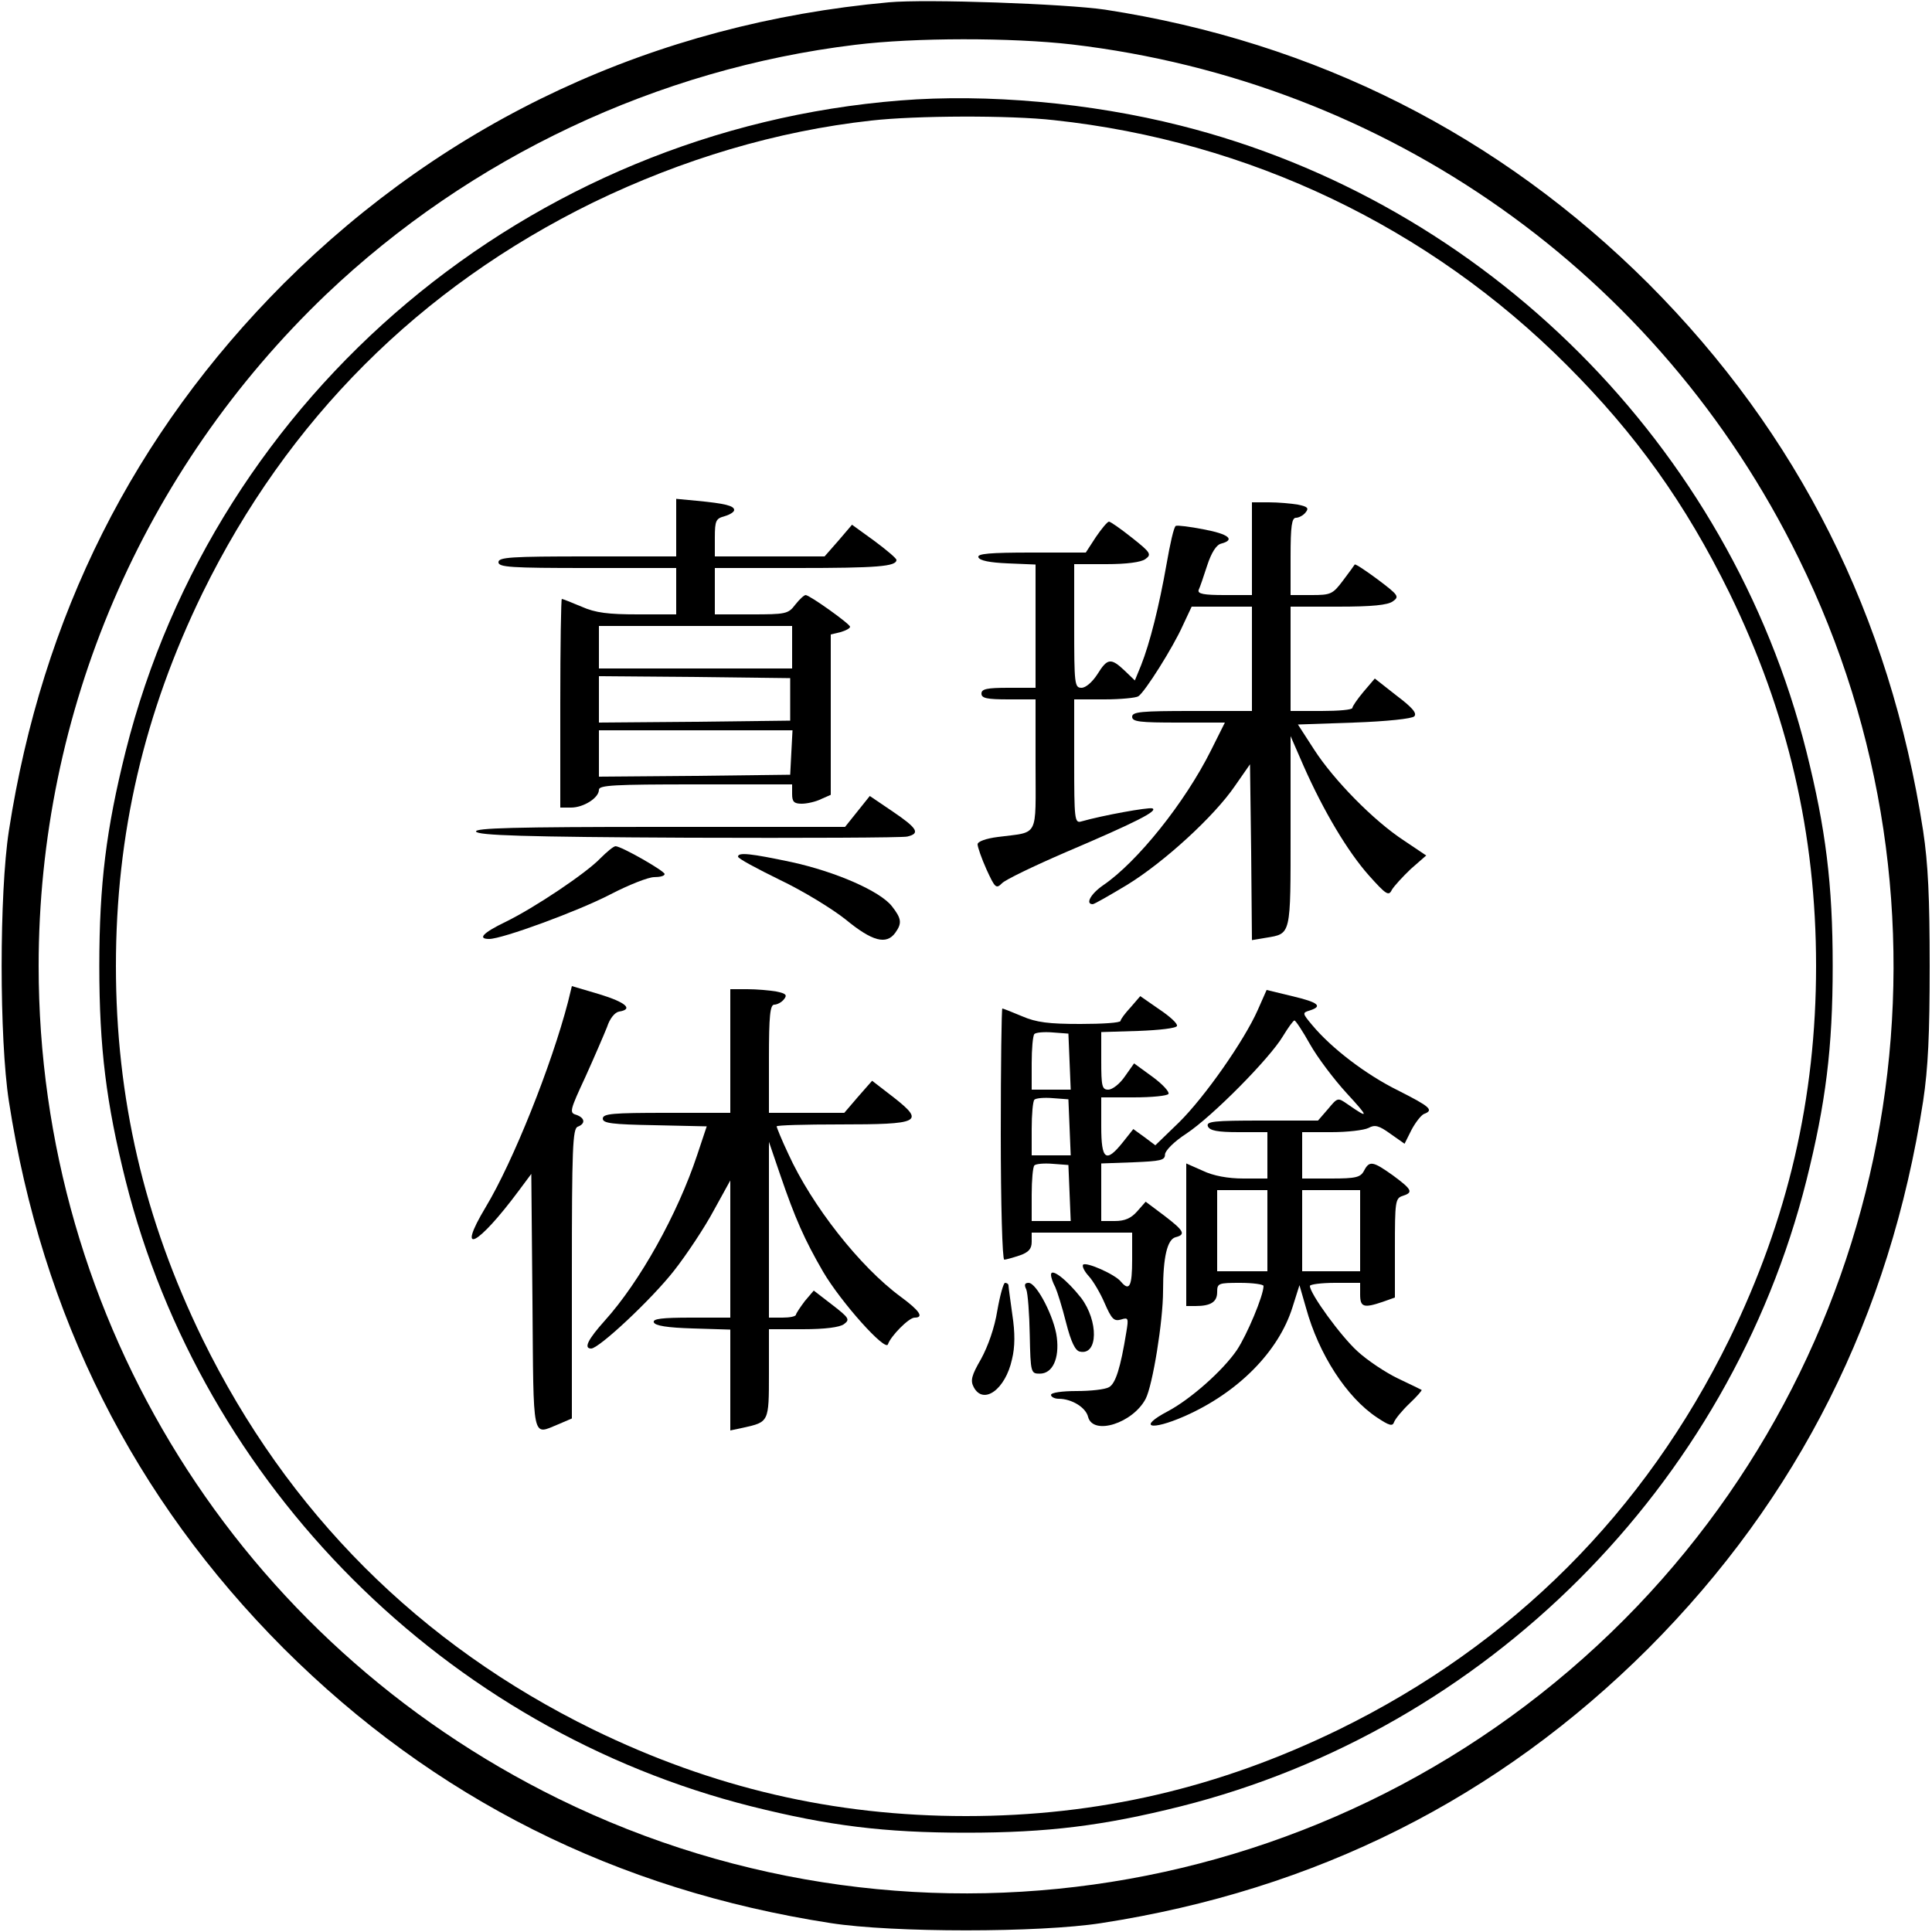 <?xml version="1.0" standalone="no"?>
<!DOCTYPE svg PUBLIC "-//W3C//DTD SVG 20010904//EN"
 "http://www.w3.org/TR/2001/REC-SVG-20010904/DTD/svg10.dtd">
<svg version="1.0" xmlns="http://www.w3.org/2000/svg"
 width="500pt" height="500pt" viewBox="0 0 500 500"
 preserveAspectRatio="xMidYMid meet">
<g transform="translate(0,500) scale(0.1,-0.1)"
fill="#000000" stroke="none">
<path d="M2300 4994 c-606 -55 -1142 -305 -1566 -728 -388 -389 -625 -860
-711 -1416 -25 -161 -25 -539 0 -700 86 -556 323 -1027 711 -1416 389 -388
860 -625 1416 -711 161 -25 539 -25 700 0 556 86 1027 323 1416 711 388 389
625 860 711 1416 13 86 17 174 17 350 0 176 -4 264 -17 350 -86 556 -323 1027
-711 1416 -386 385 -861 625 -1406 709 -101 15 -463 28 -560 19z m474 -109
c816 -96 1519 -592 1881 -1330 443 -900 276 -1985 -417 -2711 -725 -758 -1854
-960 -2793 -499 -826 406 -1345 1237 -1345 2155 0 657 268 1283 744 1738 373
355 858 584 1369 646 153 19 405 19 561 1z"/>
<path d="M2330 4740 c-961 -76 -1772 -757 -2005 -1685 -50 -200 -68 -343 -68
-555 0 -212 18 -355 68 -555 199 -791 829 -1421 1620 -1620 200 -50 343 -68
555 -68 212 0 355 18 555 68 791 199 1421 829 1620 1620 50 200 68 343 68 555
0 212 -18 355 -68 555 -199 791 -829 1421 -1620 1620 -233 59 -501 83 -725 65z
m398 -51 c504 -54 971 -277 1327 -634 179 -179 307 -358 421 -590 151 -310
224 -623 224 -965 0 -342 -73 -655 -224 -965 -220 -449 -562 -791 -1011 -1011
-310 -151 -623 -224 -965 -224 -342 0 -655 73 -965 224 -449 220 -791 562
-1011 1011 -151 310 -224 623 -224 965 0 342 73 655 224 965 220 449 562 791
1011 1011 231 112 475 185 720 212 114 13 359 14 473 1z"/>
<path d="M1750 3635 l0 -75 -230 0 c-198 0 -230 -2 -230 -15 0 -13 32 -15 230
-15 l230 0 0 -60 0 -60 -99 0 c-77 0 -110 4 -146 20 -26 11 -49 20 -51 20 -2
0 -4 -121 -4 -270 l0 -270 28 0 c32 0 72 25 72 46 0 12 39 14 250 14 l250 0 0
-25 c0 -20 5 -25 25 -25 13 0 36 5 50 12 l25 11 0 208 0 207 25 6 c14 4 25 10
25 14 -1 8 -105 82 -115 82 -4 0 -16 -11 -27 -25 -18 -24 -25 -25 -114 -25
l-94 0 0 60 0 60 213 0 c208 0 257 4 257 21 0 4 -26 26 -57 49 l-58 42 -35
-41 -36 -41 -142 0 -142 0 0 49 c0 44 3 49 25 55 14 4 25 11 25 16 0 11 -23
17 -97 24 l-53 5 0 -74z m300 -310 l0 -55 -250 0 -250 0 0 55 0 55 250 0 250
0 0 -55z m-5 -135 l0 -55 -247 -3 -248 -2 0 60 0 60 248 -2 247 -3 0 -55z m3
-137 l-3 -58 -247 -3 -248 -2 0 60 0 60 250 0 251 0 -3 -57z"/>
<path d="M3240 3580 l0 -120 -71 0 c-53 0 -70 3 -67 13 3 6 13 35 22 63 11 34
24 54 36 57 38 10 20 25 -45 37 -35 7 -68 11 -72 9 -5 -2 -15 -47 -24 -99 -19
-108 -43 -204 -66 -262 l-16 -39 -26 25 c-36 34 -45 33 -71 -9 -13 -20 -30
-35 -41 -35 -18 0 -19 9 -19 160 l0 160 83 0 c53 0 90 5 101 13 17 12 14 17
-34 55 -29 23 -56 42 -60 42 -4 0 -19 -18 -34 -40 l-26 -40 -141 0 c-108 0
-140 -3 -137 -12 3 -9 30 -14 76 -16 l72 -3 0 -159 0 -160 -70 0 c-56 0 -70
-3 -70 -15 0 -12 14 -15 70 -15 l70 0 0 -169 c0 -192 10 -173 -97 -187 -32 -4
-53 -12 -53 -19 0 -7 10 -36 23 -65 22 -48 25 -51 40 -36 8 9 83 45 164 80
183 78 242 108 225 114 -11 3 -128 -18 -184 -34 -17 -5 -18 7 -18 155 l0 161
78 0 c42 0 82 4 88 8 17 11 90 127 115 183 l23 49 78 0 78 0 0 -135 0 -135
-155 0 c-131 0 -155 -2 -155 -15 0 -13 20 -15 120 -15 l120 0 -36 -72 c-68
-136 -191 -289 -279 -349 -32 -22 -47 -49 -27 -49 4 0 44 23 89 50 96 59 225
177 279 256 l39 56 3 -227 2 -228 36 6 c66 11 64 4 64 276 l0 246 34 -78 c51
-115 113 -220 169 -283 44 -49 51 -54 59 -37 6 10 28 34 49 54 l40 35 -58 39
c-78 51 -181 156 -232 235 l-42 65 145 5 c85 3 150 10 156 16 8 8 -5 23 -46
54 l-56 44 -29 -34 c-16 -19 -29 -38 -29 -42 0 -5 -36 -8 -80 -8 l-80 0 0 135
0 135 123 0 c88 0 129 4 142 14 17 12 14 16 -39 56 -31 23 -58 41 -60 39 -1
-2 -15 -21 -30 -41 -27 -36 -32 -38 -82 -38 l-54 0 0 100 c0 78 3 100 14 100
7 0 19 6 25 14 9 11 5 15 -20 20 -17 3 -51 6 -75 6 l-44 0 0 -120z"/>
<path d="M2219 2900 l-32 -40 -480 0 c-378 0 -478 -3 -475 -12 4 -10 124 -14
549 -16 299 -1 554 0 567 3 34 8 27 21 -38 65 l-59 40 -32 -40z"/>
<path d="M1554 2779 c-36 -38 -170 -128 -246 -165 -58 -28 -73 -44 -42 -44 34
0 230 72 313 115 48 25 99 45 114 45 15 0 27 3 27 8 0 8 -112 72 -127 72 -5 0
-22 -14 -39 -31z"/>
<path d="M1910 2783 c0 -5 49 -31 108 -60 59 -28 136 -75 171 -103 68 -56 105
-66 128 -34 18 25 16 37 -9 69 -31 39 -145 89 -260 114 -104 22 -138 26 -138
14z"/>
<path d="M1470 2407 c-43 -165 -142 -413 -213 -531 -78 -130 -21 -101 86 43
l32 43 3 -331 c3 -366 -2 -345 67 -317 l35 15 0 374 c0 324 2 376 15 381 21 8
19 23 -4 31 -18 5 -16 12 24 98 23 51 48 109 56 129 7 22 20 38 31 40 38 6 18
24 -51 45 l-71 21 -10 -41z"/>
<path d="M1890 2280 l0 -160 -165 0 c-139 0 -165 -2 -165 -15 0 -12 24 -15
134 -17 l135 -3 -25 -75 c-51 -153 -148 -327 -239 -428 -44 -49 -55 -72 -35
-72 20 0 155 126 214 201 33 42 80 113 103 156 l43 78 0 -177 0 -178 -101 0
c-76 0 -100 -3 -97 -12 3 -9 35 -14 101 -16 l97 -3 0 -130 0 -131 33 7 c67 15
67 14 67 140 l0 115 88 0 c57 0 95 5 106 13 16 12 14 16 -30 50 l-48 37 -23
-27 c-12 -16 -22 -31 -23 -35 0 -5 -16 -8 -35 -8 l-35 0 0 228 0 227 29 -85
c39 -114 63 -168 111 -251 47 -80 162 -208 168 -188 7 21 54 69 69 69 25 0 13
18 -36 54 -106 78 -230 236 -291 370 -17 36 -30 68 -30 71 0 3 73 5 163 5 208
0 221 6 141 69 l-57 44 -36 -41 -36 -42 -97 0 -98 0 0 140 c0 112 3 140 14
140 7 0 19 6 25 14 9 11 5 15 -20 20 -17 3 -51 6 -75 6 l-44 0 0 -160z"/>
<path d="M3255 2386 c-35 -79 -137 -225 -204 -291 l-61 -59 -28 21 -29 21 -27
-34 c-44 -55 -56 -46 -56 41 l0 75 84 0 c47 0 87 4 90 9 3 5 -15 25 -41 44
l-48 35 -24 -34 c-13 -19 -32 -34 -43 -34 -16 0 -18 9 -18 75 l0 74 97 3 c53
2 98 7 99 13 2 6 -19 25 -46 43 l-49 34 -25 -29 c-14 -15 -26 -31 -26 -35 0
-5 -47 -8 -104 -8 -82 0 -114 4 -151 20 -26 11 -49 20 -51 20 -2 0 -4 -146 -4
-325 0 -179 4 -325 9 -325 4 0 22 5 40 11 23 8 31 17 31 35 l0 24 130 0 130 0
0 -70 c0 -69 -7 -83 -29 -57 -15 19 -90 52 -98 44 -3 -4 3 -17 15 -30 11 -12
30 -44 41 -70 18 -41 24 -47 42 -42 19 6 20 4 14 -32 -15 -93 -28 -134 -45
-143 -10 -6 -48 -10 -84 -10 -37 0 -66 -4 -66 -10 0 -5 9 -10 20 -10 33 0 70
-22 76 -47 13 -49 116 -16 149 47 18 35 45 200 45 280 0 87 11 132 32 138 28
7 22 17 -29 56 l-48 36 -22 -25 c-16 -18 -32 -25 -58 -25 l-35 0 0 75 0 74 83
3 c70 3 82 5 82 20 0 10 24 34 55 54 68 45 216 195 250 252 14 23 27 41 30 41
3 0 21 -27 40 -61 19 -34 62 -91 95 -127 58 -63 59 -68 3 -29 -26 18 -26 18
-51 -12 l-26 -30 -145 0 c-125 0 -145 -2 -140 -15 5 -11 24 -15 80 -15 l74 0
0 -60 0 -60 -62 0 c-40 0 -78 7 -105 20 l-43 19 0 -184 0 -185 24 0 c40 0 56
11 56 36 0 23 3 24 60 24 33 0 60 -4 60 -8 0 -25 -43 -127 -69 -166 -37 -54
-120 -127 -178 -158 -80 -42 -46 -52 43 -13 138 61 243 167 279 282 l18 57 17
-59 c33 -120 105 -231 183 -283 33 -22 41 -24 45 -12 3 8 21 30 40 48 19 18
33 34 31 35 -2 1 -30 15 -62 30 -31 15 -78 46 -104 70 -43 39 -123 149 -123
169 0 4 29 8 65 8 l65 0 0 -30 c0 -33 9 -36 59 -19 l31 11 0 128 c0 120 1 129
20 135 28 9 25 16 -25 53 -52 37 -61 39 -75 12 -9 -17 -21 -20 -85 -20 l-75 0
0 60 0 60 76 0 c41 0 84 5 96 11 16 9 27 6 56 -15 l37 -26 18 36 c10 19 25 38
32 41 27 10 16 19 -67 61 -83 41 -172 109 -222 169 -26 31 -26 32 -6 38 34 11
22 21 -46 37 l-66 16 -23 -52z m-487 -133 l3 -73 -51 0 -50 0 0 68 c0 38 3 72
7 76 4 4 25 6 48 4 l40 -3 3 -72z m0 -170 l3 -73 -51 0 -50 0 0 68 c0 38 3 72
7 76 4 4 25 6 48 4 l40 -3 3 -72z m0 -170 l3 -73 -51 0 -50 0 0 68 c0 38 3 72
7 76 4 4 25 6 48 4 l40 -3 3 -72z m512 -98 l0 -105 -65 0 -65 0 0 105 0 105
65 0 65 0 0 -105z m240 0 l0 -105 -75 0 -75 0 0 105 0 105 75 0 75 0 0 -105z"/>
<path d="M2720 1701 c0 -7 5 -21 11 -32 5 -11 18 -52 28 -92 13 -51 24 -73 36
-75 47 -10 48 79 3 139 -37 47 -78 79 -78 60z"/>
<path d="M2581 1608 c-7 -44 -24 -92 -42 -125 -25 -43 -28 -56 -19 -73 25 -47
82 -6 99 72 8 32 8 69 1 115 -5 38 -10 71 -10 76 0 4 -4 7 -9 7 -4 0 -13 -32
-20 -72z"/>
<path d="M2656 1663 c4 -10 8 -63 9 -118 2 -98 3 -100 26 -100 33 0 51 39 44
94 -6 51 -52 141 -73 141 -10 0 -12 -5 -6 -17z"/>
</g>
</svg>
